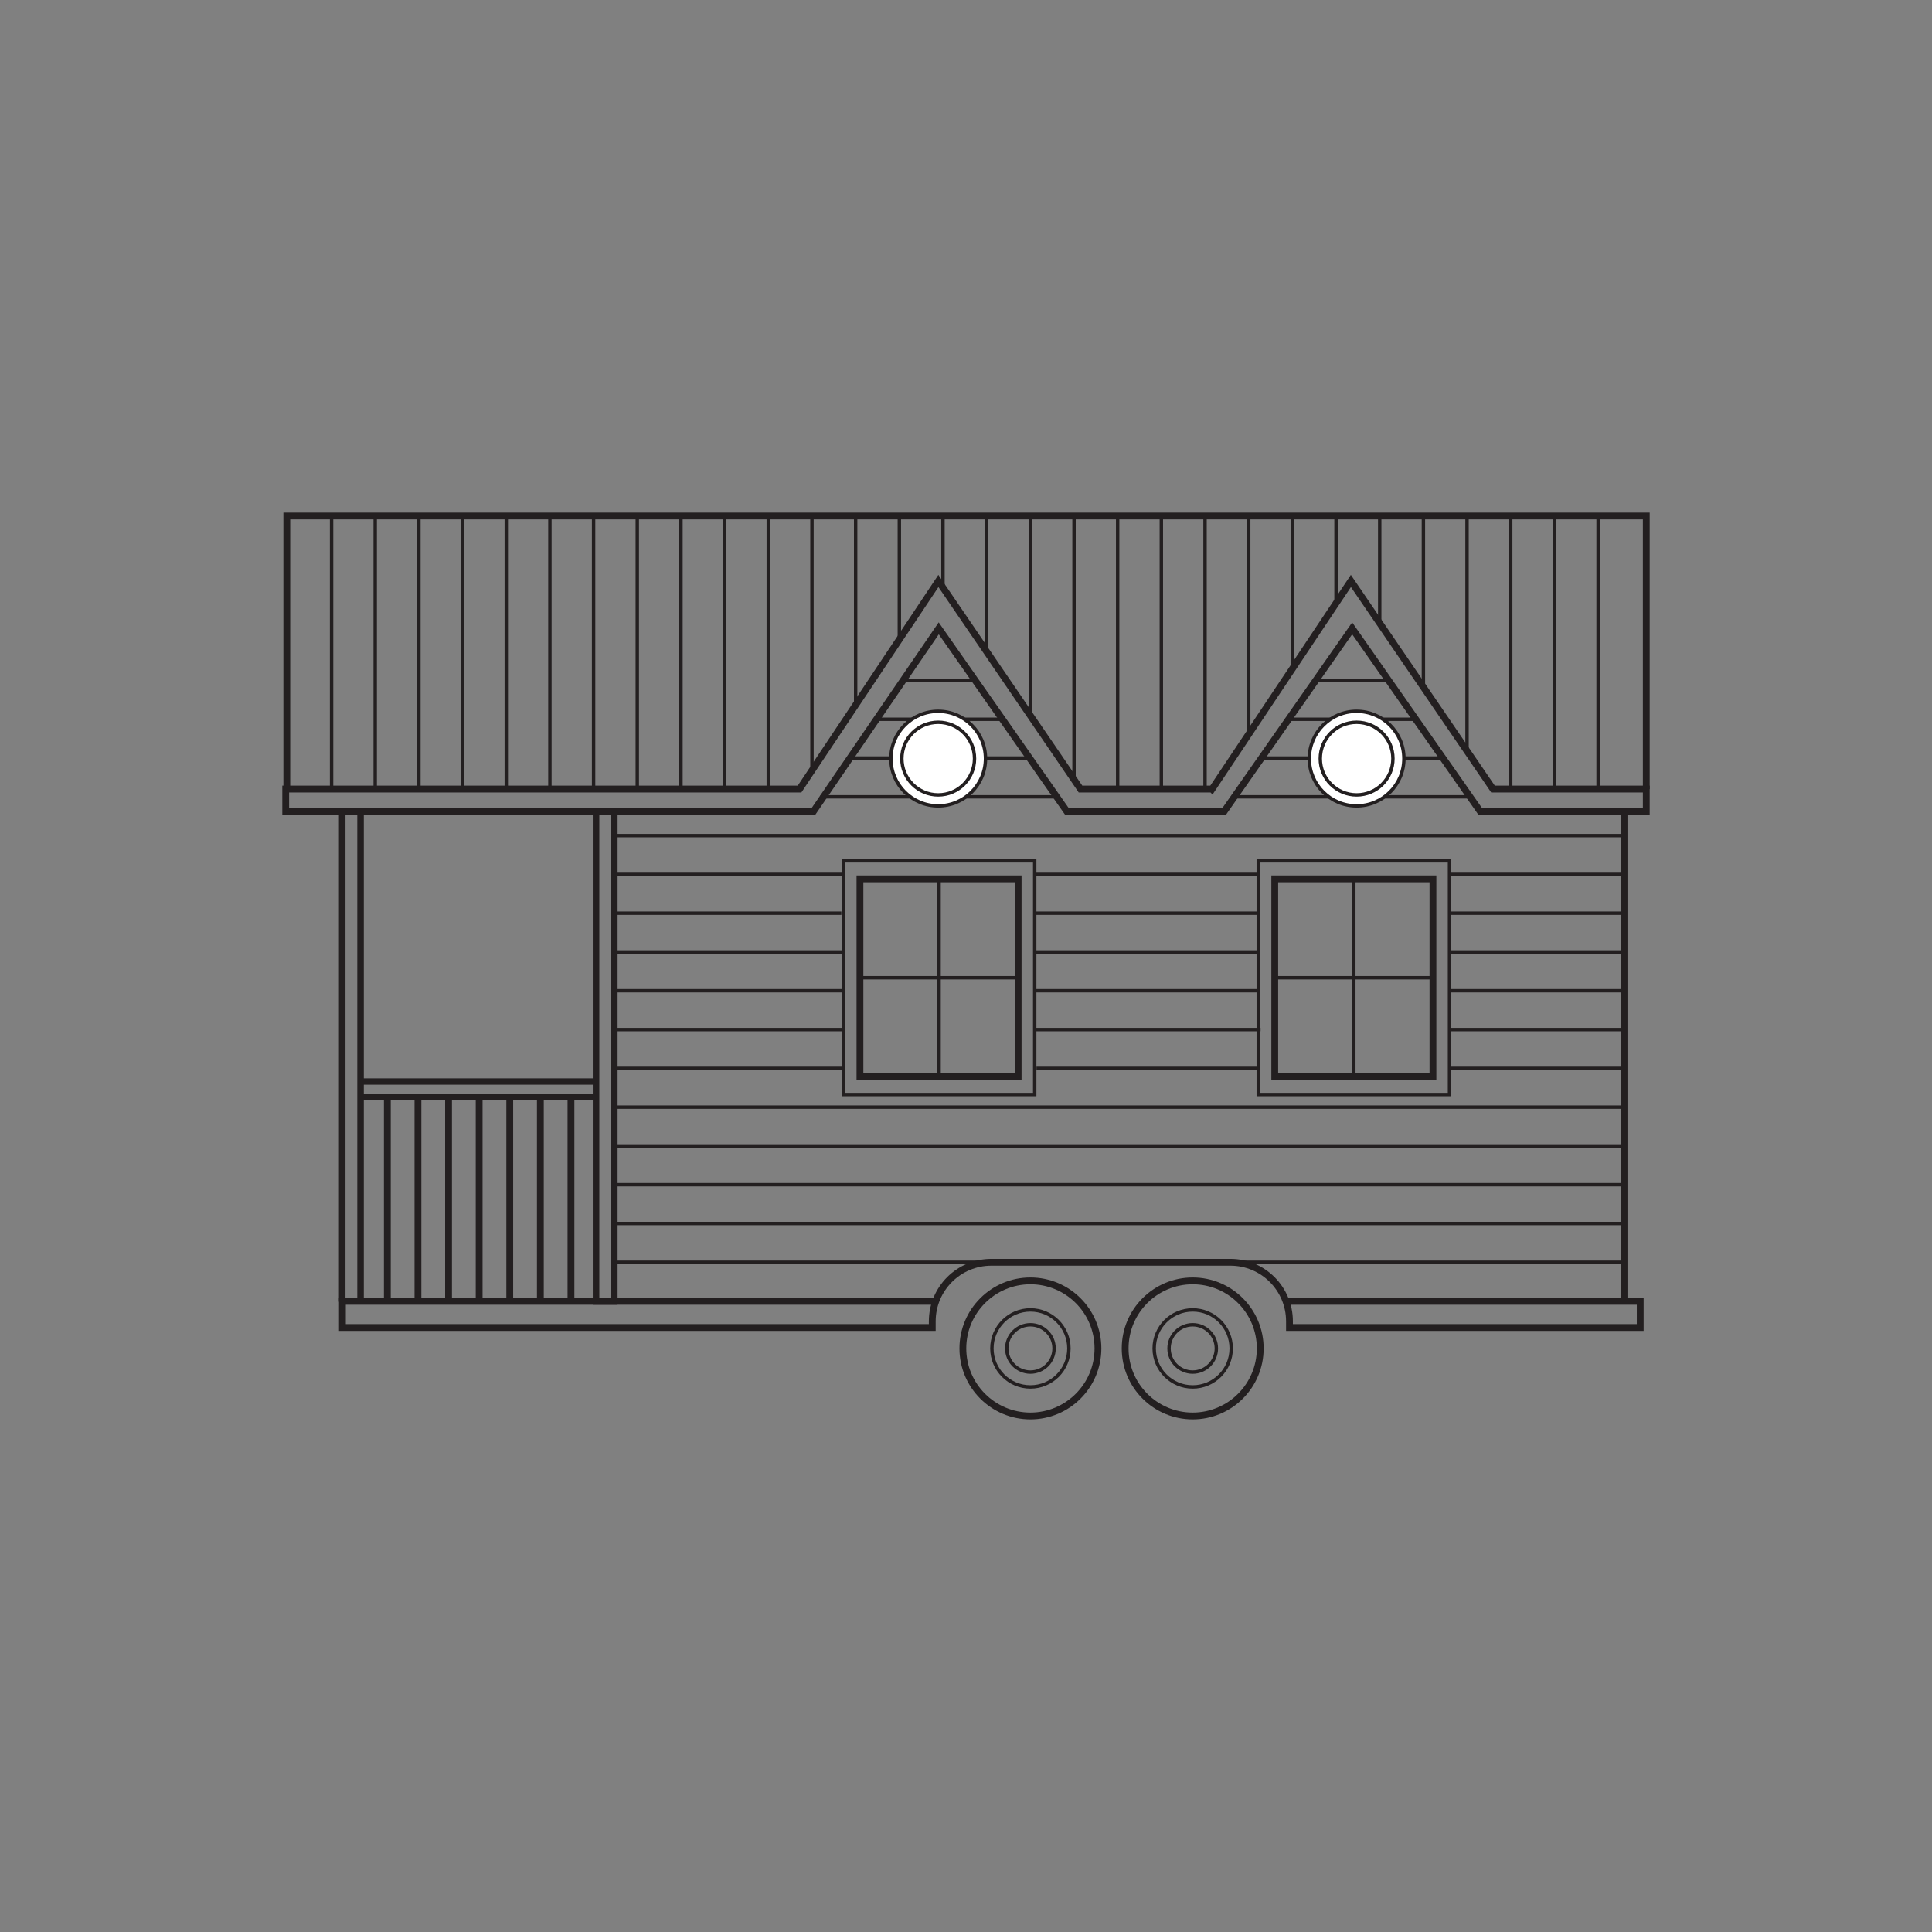 <?xml version="1.0" encoding="UTF-8"?>
<svg id="Layer_1" xmlns="http://www.w3.org/2000/svg" version="1.1" viewBox="0 0 283.46 283.46">
  <rect x="0" y="0" width="283.46" height="283.46" fill="#808080" stroke="none"/>
  <!-- Generator: Adobe Illustrator 29.0.0, SVG Export Plug-In . SVG Version: 2.1.0 Build 186)  -->
  <defs>
    <style>
      .st0, .st1, .st2, .st3, .st4 {
        fill: none;
      }

      .st0, .st1, .st2, .st3, .st4, .st5 {
        stroke: #231f20;
        stroke-miterlimit: 10;
      }

      .st1 {
        stroke-width: .96px;
      }

      .st2 {
        stroke-width: .96px;
      }

      .st3 {
        stroke-width: .93px;
      }

      .st4, .st5 {
        stroke-width: .5px;
      }

      .st5 {
        fill: #fff;
      }
    </style>
  </defs>
  <circle class="st0" cx="174.99" cy="197.84" r="9.91"/>
  <circle class="st4" cx="174.99" cy="197.84" r="5.65"/>
  <circle class="st4" cx="174.99" cy="197.84" r="3.47"/>
  <circle class="st0" cx="151.18" cy="197.84" r="9.91"/>
  <circle class="st4" cx="151.18" cy="197.84" r="5.65"/>
  <circle class="st4" cx="151.18" cy="197.84" r="3.47"/>
  <polyline class="st0" points="42.08 115.78 42.08 75.71 241.54 75.71 241.54 115.78"/>
  <line class="st4" x1="93.5" y1="75.77" x2="93.5" y2="115.68"/>
  <line class="st4" x1="99.91" y1="75.77" x2="99.91" y2="115.68"/>
  <line class="st4" x1="106.32" y1="75.77" x2="106.32" y2="115.68"/>
  <line class="st4" x1="74.28" y1="75.77" x2="74.28" y2="115.68"/>
  <line class="st4" x1="80.68" y1="75.77" x2="80.68" y2="115.68"/>
  <line class="st4" x1="87.09" y1="75.77" x2="87.09" y2="115.68"/>
  <line class="st4" x1="55.05" y1="75.77" x2="55.05" y2="115.68"/>
  <line class="st4" x1="61.46" y1="75.77" x2="61.46" y2="115.68"/>
  <line class="st4" x1="67.87" y1="75.77" x2="67.87" y2="115.68"/>
  <line class="st4" x1="112.72" y1="75.77" x2="112.72" y2="115.68"/>
  <line class="st4" x1="119.13" y1="75.77" x2="119.13" y2="113.08"/>
  <line class="st4" x1="125.54" y1="75.77" x2="125.54" y2="103.48"/>
  <line class="st4" x1="131.95" y1="75.77" x2="131.95" y2="93.98"/>
  <line class="st4" x1="189.61" y1="75.77" x2="189.61" y2="98.14"/>
  <line class="st4" x1="196.02" y1="75.77" x2="196.02" y2="88.54"/>
  <line class="st4" x1="202.43" y1="75.77" x2="202.43" y2="91.23"/>
  <line class="st4" x1="170.39" y1="75.77" x2="170.39" y2="115.68"/>
  <line class="st4" x1="176.8" y1="75.77" x2="176.8" y2="115.68"/>
  <line class="st4" x1="183.21" y1="75.77" x2="183.21" y2="107.74"/>
  <line class="st4" x1="157.58" y1="75.77" x2="157.58" y2="114.33"/>
  <line class="st4" x1="163.98" y1="75.77" x2="163.98" y2="115.68"/>
  <line class="st4" x1="208.84" y1="75.77" x2="208.84" y2="100.83"/>
  <line class="st4" x1="215.24" y1="75.77" x2="215.24" y2="110.3"/>
  <line class="st4" x1="221.65" y1="75.77" x2="221.65" y2="115.68"/>
  <line class="st4" x1="228.06" y1="75.77" x2="228.06" y2="115.68"/>
  <line class="st4" x1="138.35" y1="75.77" x2="138.35" y2="86.21"/>
  <line class="st4" x1="144.76" y1="75.77" x2="144.76" y2="95.71"/>
  <line class="st4" x1="151.17" y1="75.77" x2="151.17" y2="104.92"/>
  <line class="st4" x1="234.47" y1="75.77" x2="234.47" y2="115.68"/>
  <polyline class="st2" points="90.13 119.03 90.13 190.95 87.45 190.95 87.45 119.03"/>
  <line class="st1" x1="52.9" y1="119.03" x2="52.9" y2="190.99"/>
  <line class="st1" x1="50.21" y1="190.99" x2="50.21" y2="119.03"/>
  <line class="st3" x1="87.48" y1="160.98" x2="52.88" y2="160.98"/>
  <line class="st3" x1="52.88" y1="158.68" x2="87.48" y2="158.68"/>
  <line class="st4" x1="237.96" y1="185.2" x2="90.33" y2="185.2"/>
  <line class="st4" x1="237.96" y1="179.51" x2="90.33" y2="179.51"/>
  <line class="st4" x1="238.02" y1="173.82" x2="90.33" y2="173.82"/>
  <line class="st4" x1="237.96" y1="168.13" x2="90.33" y2="168.13"/>
  <line class="st4" x1="238.02" y1="162.44" x2="90.33" y2="162.44"/>
  <line class="st4" x1="123.62" y1="156.75" x2="90.33" y2="156.75"/>
  <line class="st4" x1="184.58" y1="156.75" x2="152.07" y2="156.75"/>
  <line class="st4" x1="237.96" y1="156.75" x2="212.85" y2="156.75"/>
  <line class="st4" x1="123.81" y1="151.06" x2="90.33" y2="151.06"/>
  <line class="st4" x1="184.95" y1="151.06" x2="151.79" y2="151.06"/>
  <line class="st4" x1="238.02" y1="151.06" x2="212.76" y2="151.06"/>
  <line class="st4" x1="123.62" y1="145.36" x2="90.33" y2="145.36"/>
  <line class="st4" x1="184.77" y1="145.36" x2="151.98" y2="145.36"/>
  <line class="st4" x1="237.96" y1="145.36" x2="212.85" y2="145.36"/>
  <line class="st4" x1="123.62" y1="139.67" x2="90.33" y2="139.67"/>
  <line class="st4" x1="184.49" y1="139.67" x2="151.98" y2="139.67"/>
  <line class="st4" x1="237.96" y1="139.67" x2="212.76" y2="139.67"/>
  <line class="st4" x1="123.44" y1="133.98" x2="90.33" y2="133.98"/>
  <line class="st4" x1="184.49" y1="133.98" x2="151.89" y2="133.98"/>
  <line class="st4" x1="238.02" y1="133.98" x2="212.85" y2="133.98"/>
  <line class="st4" x1="123.62" y1="128.29" x2="90.33" y2="128.29"/>
  <line class="st4" x1="184.49" y1="128.29" x2="151.98" y2="128.29"/>
  <line class="st4" x1="237.96" y1="128.29" x2="212.66" y2="128.29"/>
  <line class="st4" x1="237.96" y1="122.6" x2="90.33" y2="122.6"/>
  <line class="st4" x1="215.85" y1="116.91" x2="181.04" y2="116.91"/>
  <line class="st4" x1="211.75" y1="111.22" x2="185.13" y2="111.22"/>
  <line class="st4" x1="207.79" y1="105.53" x2="189.1" y2="105.53"/>
  <line class="st4" x1="203.95" y1="99.83" x2="193.2" y2="99.83"/>
  <line class="st4" x1="155.18" y1="116.91" x2="120.37" y2="116.91"/>
  <line class="st4" x1="151.09" y1="111.22" x2="124.47" y2="111.22"/>
  <line class="st4" x1="147.12" y1="105.53" x2="128.43" y2="105.53"/>
  <line class="st4" x1="143.28" y1="99.83" x2="132.53" y2="99.83"/>
  <line class="st4" x1="48.65" y1="75.77" x2="48.65" y2="115.68"/>
  <g>
    <g>
      <rect class="st4" x="123.75" y="126.3" width="28.06" height="34.29"/>
      <rect class="st0" x="126.17" y="128.94" width="23.21" height="29.02"/>
    </g>
    <line class="st5" x1="149.29" y1="143.45" x2="126.26" y2="143.45"/>
    <line class="st5" x1="137.78" y1="128.85" x2="137.78" y2="158.04"/>
  </g>
  <g>
    <g>
      <rect class="st4" x="184.61" y="126.3" width="28.06" height="34.29"/>
      <rect class="st0" x="187.03" y="128.94" width="23.21" height="29.02"/>
    </g>
    <line class="st5" x1="210.15" y1="143.45" x2="187.11" y2="143.45"/>
    <line class="st5" x1="198.63" y1="128.85" x2="198.63" y2="158.04"/>
  </g>
  <polygon class="st0" points="198.39 92.19 179.62 119.03 156.52 119.03 137.73 92.19 119.36 119.03 41.92 119.03 41.92 115.77 117.31 115.77 137.68 85.24 158.53 115.77 177.82 115.77 177.83 115.78 198.2 85.24 219.05 115.77 241.54 115.77 241.54 119.03 217.16 119.03 198.39 92.19"/>
  <g>
    <circle class="st5" cx="199.04" cy="111.3" r="6.94"/>
    <circle class="st5" cx="199.04" cy="111.3" r="5.33"/>
  </g>
  <g>
    <circle class="st5" cx="137.65" cy="111.3" r="6.94"/>
    <circle class="st5" cx="137.65" cy="111.3" r="5.33"/>
  </g>
  <path class="st0" d="M188.79,190.93h51.86v3.84h-51.46v-.9c0-4.79-3.88-8.67-8.67-8.67h-35.07c-4.79,0-8.67,3.88-8.67,8.67v.9H50.24s0-3.84,0-3.84h87.04"/>
  <line class="st0" x1="56.83" y1="160.95" x2="56.83" y2="191.26"/>
  <line class="st0" x1="83.77" y1="160.95" x2="83.77" y2="191.26"/>
  <line class="st0" x1="79.28" y1="160.95" x2="79.28" y2="191.26"/>
  <line class="st0" x1="74.79" y1="160.95" x2="74.79" y2="191.26"/>
  <line class="st0" x1="70.3" y1="160.95" x2="70.3" y2="191.26"/>
  <line class="st0" x1="65.81" y1="160.95" x2="65.81" y2="191.26"/>
  <line class="st0" x1="61.32" y1="160.95" x2="61.32" y2="191.26"/>
  <line class="st0" x1="238.28" y1="119.03" x2="238.28" y2="191.14"/>
</svg>